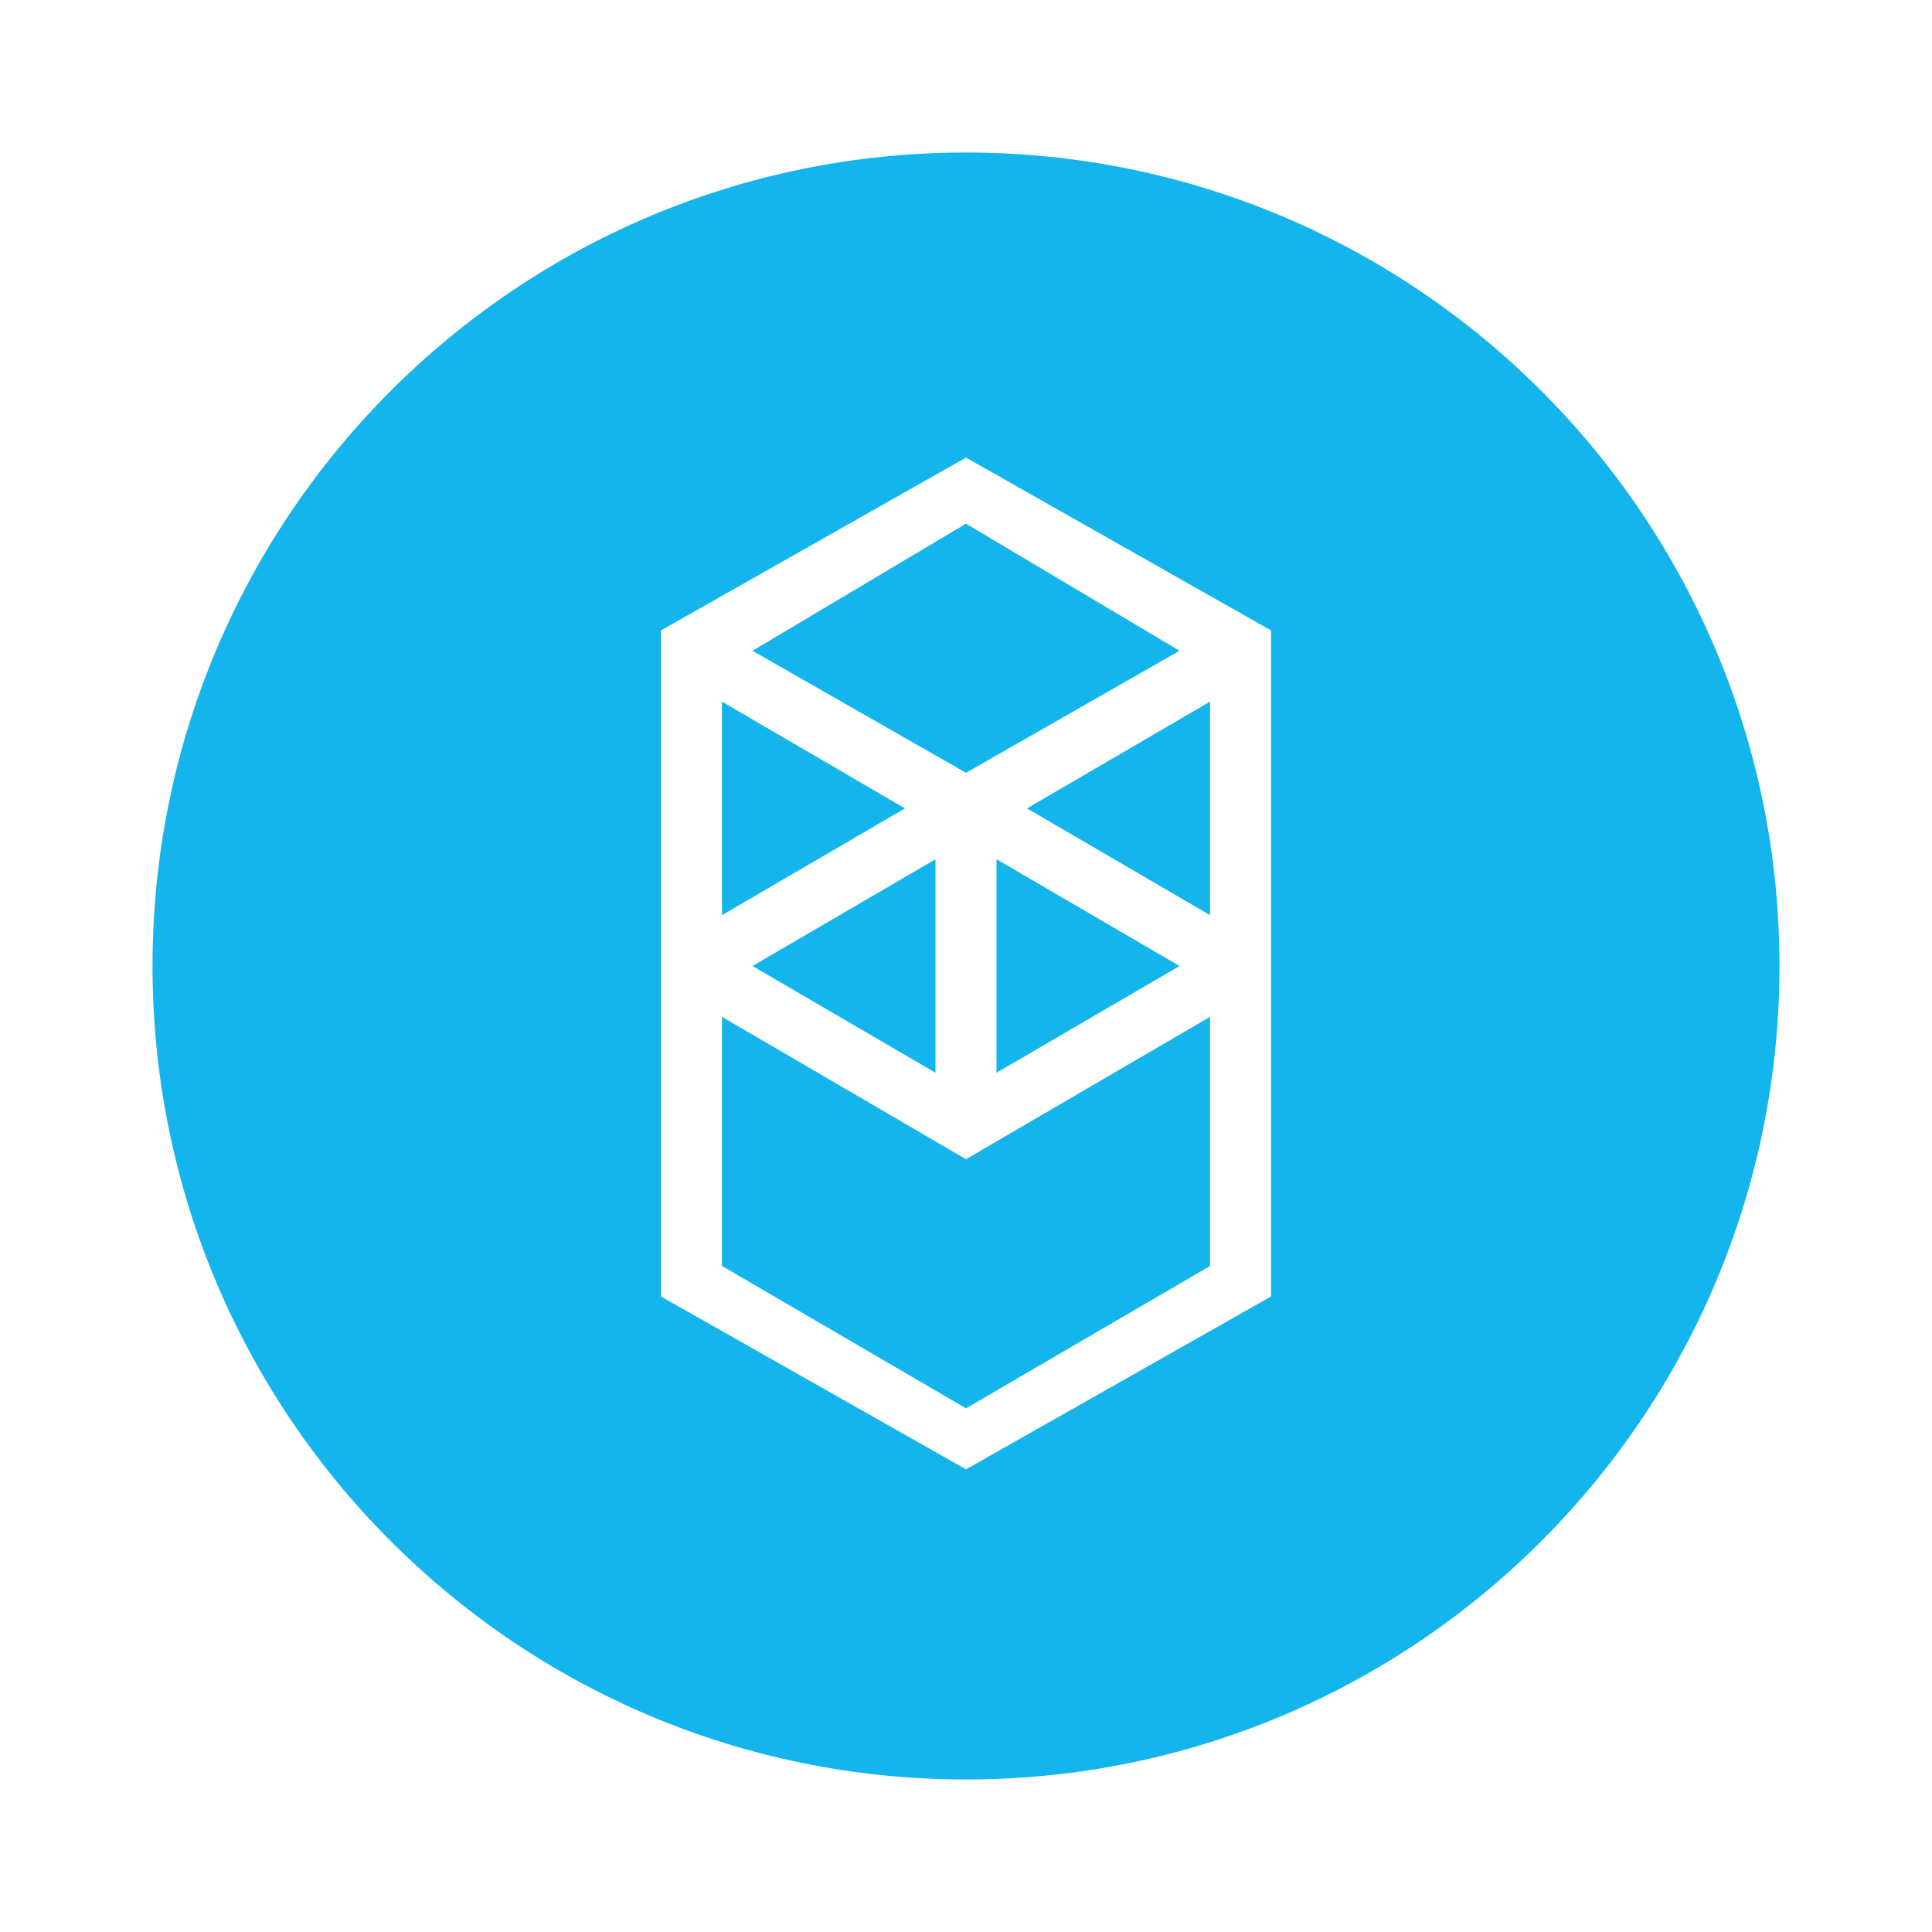 <svg width="38" height="38" viewBox="0 0 38 38" fill="none" xmlns="http://www.w3.org/2000/svg">
<g filter="url(#filter0_d_4912_51916)">
<g clip-path="url(#clip0_4912_51916)">
<path d="M19 34C27.837 34 35 26.837 35 18C35 9.163 27.837 2 19 2C10.163 2 3 9.163 3 18C3 26.837 10.163 34 19 34Z" fill="#13B5EC"/>
<path fill-rule="evenodd" clip-rule="evenodd" d="M20.2 14.9L23.8 12.8V17L20.2 14.9ZM23.8 23.9L19 26.7L14.2 23.9V19L19 21.8L23.8 19V23.9ZM14.2 12.8L17.8 14.9L14.2 17V12.8ZM19.6 15.9L23.2 18L19.6 20.1V15.9ZM18.4 20.1L14.8 18L18.4 15.9V20.1ZM23.2 11.8L19 14.2L14.8 11.8L19 9.3L23.2 11.8ZM13 11.4V24.5L19 27.9L25 24.5V11.4L19 8L13 11.4Z" fill="white"/>
</g>
</g>
<defs>
<filter id="filter0_d_4912_51916" x="0" y="0" width="38" height="38" filterUnits="userSpaceOnUse" color-interpolation-filters="sRGB">
<feFlood flood-opacity="0" result="BackgroundImageFix"/>
<feColorMatrix in="SourceAlpha" type="matrix" values="0 0 0 0 0 0 0 0 0 0 0 0 0 0 0 0 0 0 127 0" result="hardAlpha"/>
<feOffset dy="1"/>
<feGaussianBlur stdDeviation="1.5"/>
<feColorMatrix type="matrix" values="0 0 0 0 0.129 0 0 0 0 0.106 0 0 0 0 0.306 0 0 0 0.15 0"/>
<feBlend mode="normal" in2="BackgroundImageFix" result="effect1_dropShadow_4912_51916"/>
<feBlend mode="normal" in="SourceGraphic" in2="effect1_dropShadow_4912_51916" result="shape"/>
</filter>
<clipPath id="clip0_4912_51916">
<rect width="32" height="32" fill="white" transform="translate(3 2)"/>
</clipPath>
</defs>
</svg>

